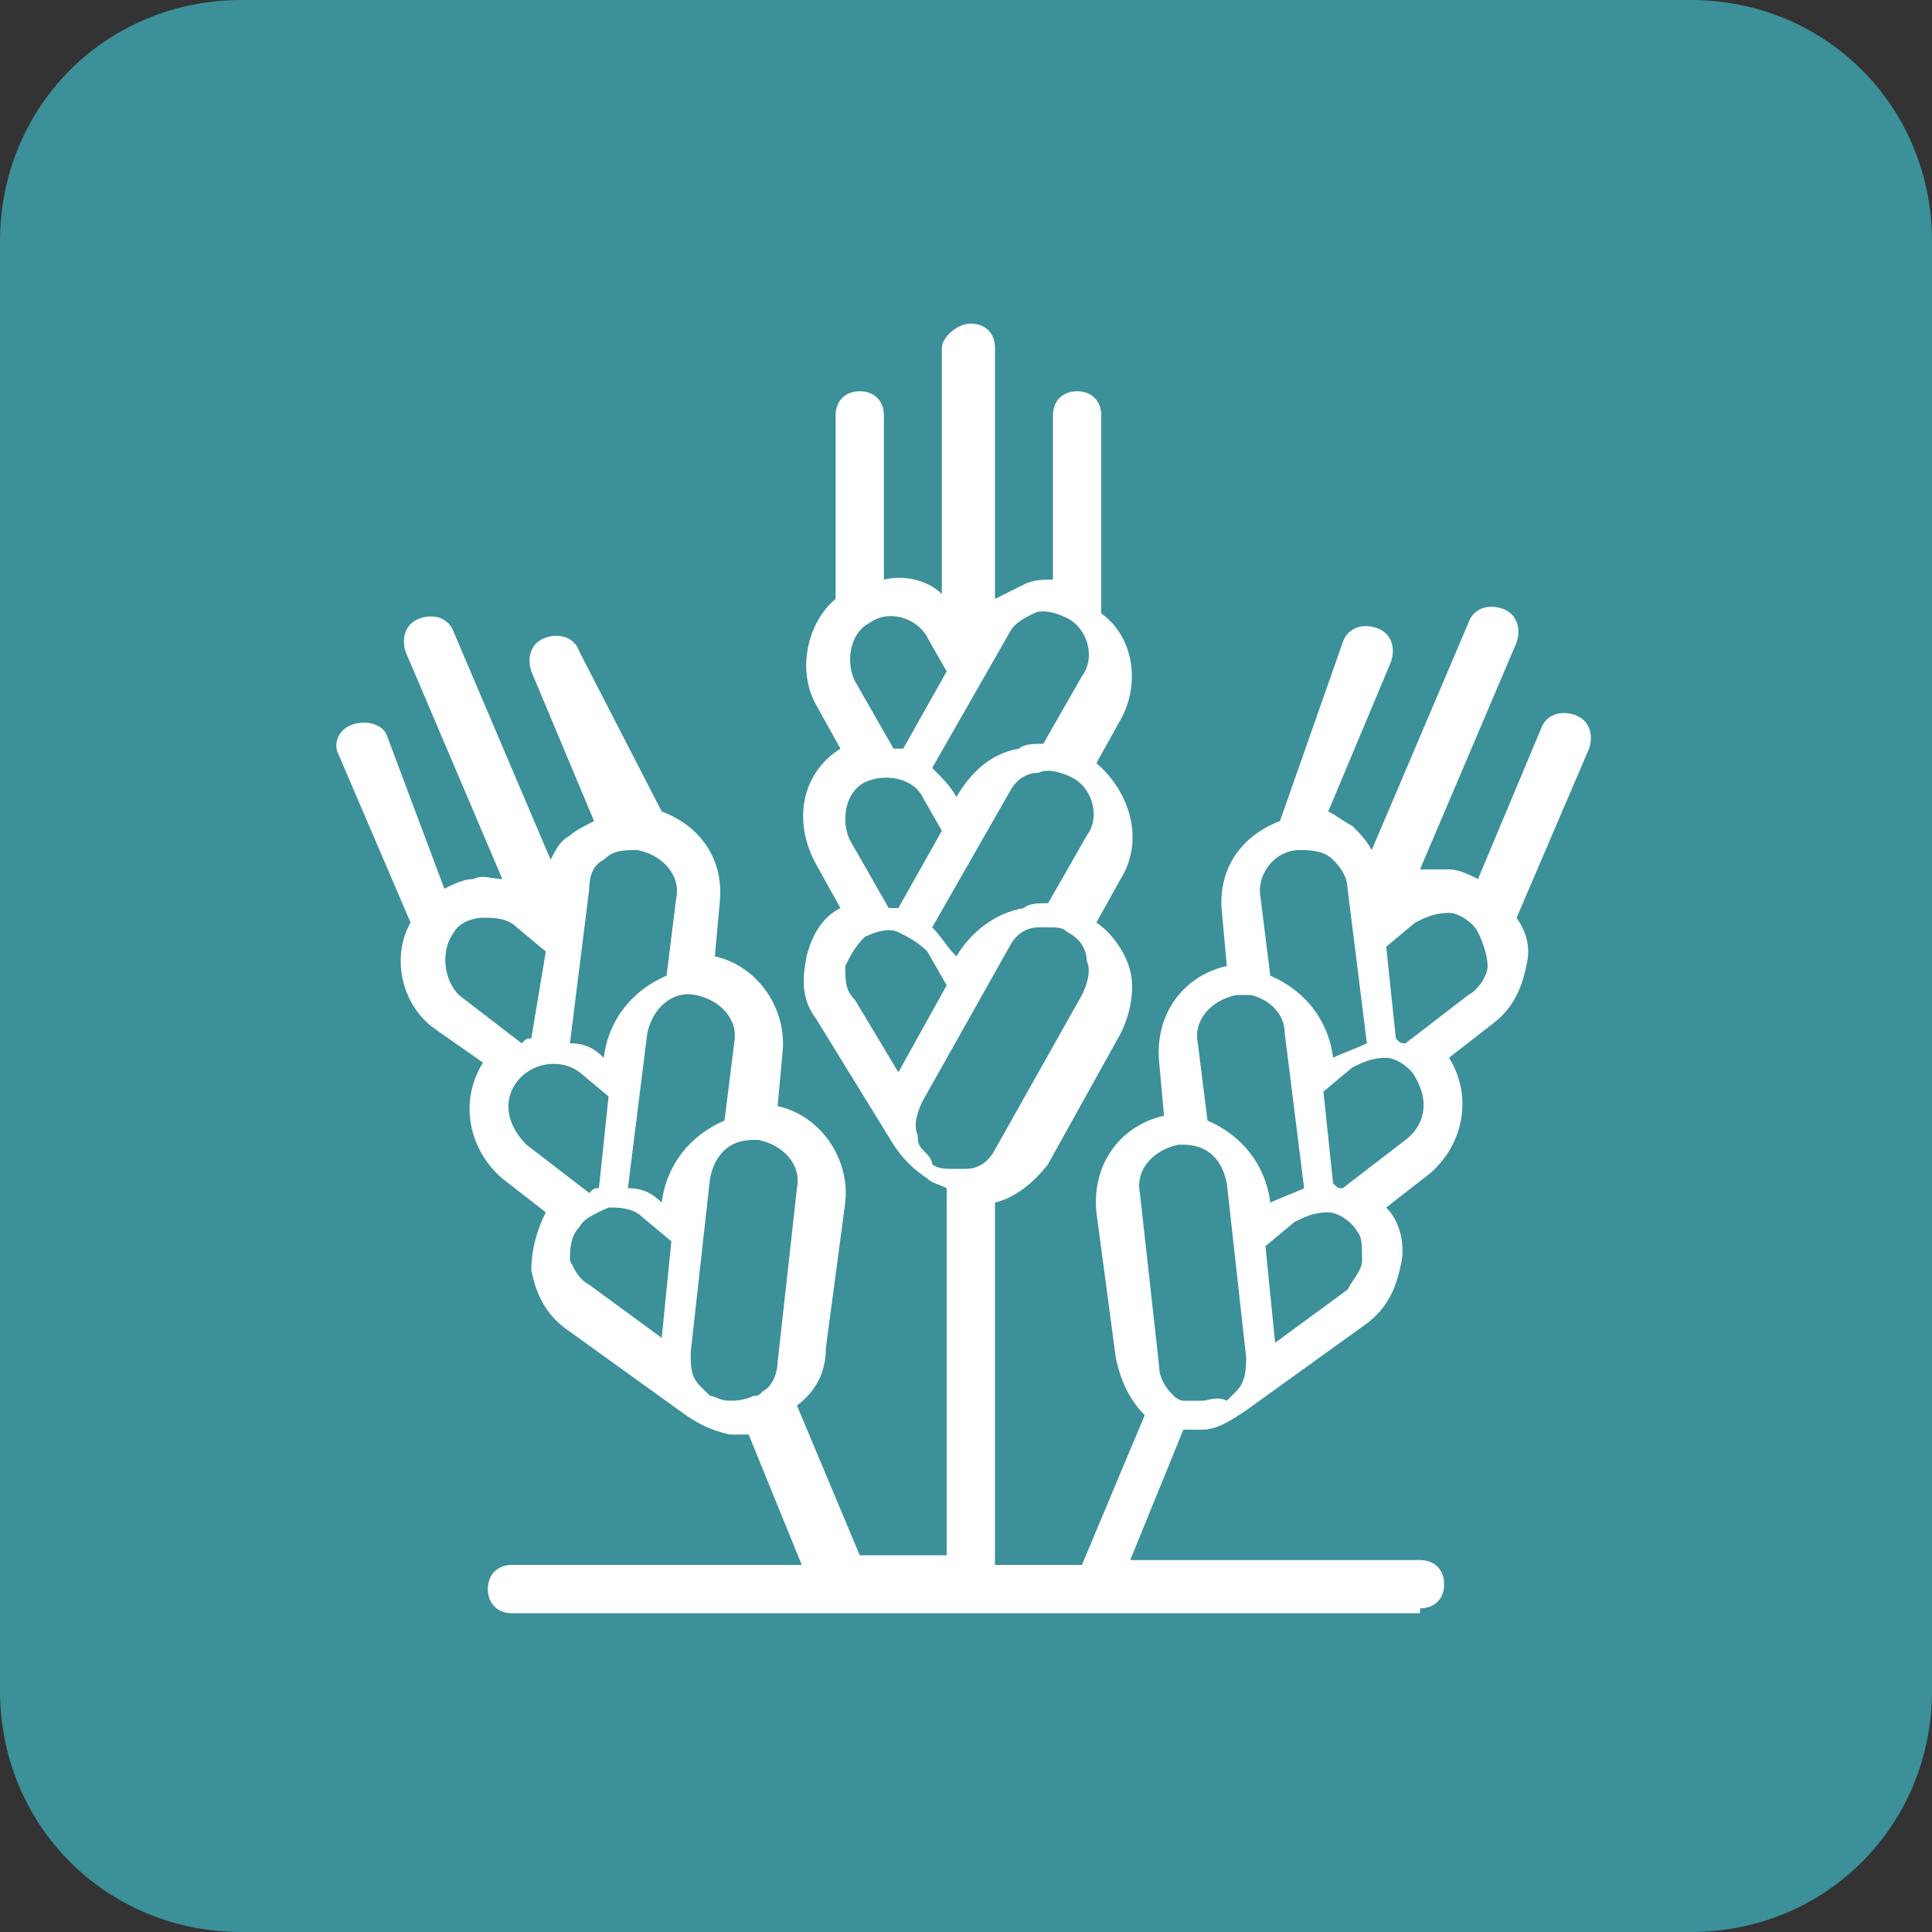 <?xml version="1.0" encoding="utf-8"?>
<!-- Generator: Adobe Illustrator 20.0.0, SVG Export Plug-In . SVG Version: 6.00 Build 0)  -->
<svg version="1.1" id="Capa_1" xmlns="http://www.w3.org/2000/svg" xmlns:xlink="http://www.w3.org/1999/xlink" x="0px" y="0px"
	 viewBox="0 0 40 40" style="enable-background:new 0 0 40 40;" xml:space="preserve">
<rect x="0" y="0" width="40" height="40" fill="#333333" stroke="none"/>
<style type="text/css">
	.st0{fill:#3C9099;}
	.st1{fill:#FFFFFF;}
</style>
<path class="st0" d="M35,40H5c-2.8,0-5-2.2-5-5V5c0-2.8,2.2-5,5-5h30c2.8,0,5,2.2,5,5v30C40,37.8,37.8,40,35,40z"/>
<path id="XMLID_808_" class="st1" d="M29.4,33.3c0.3,0,0.5-0.2,0.5-0.5c0-0.3-0.2-0.5-0.5-0.5h-6l1.1-2.7c0.1,0,0.1,0,0.2,0
	c0.1,0,0.1,0,0.2,0c0.3,0,0.6-0.2,0.9-0.4l2.5-1.8c0.4-0.3,0.6-0.7,0.7-1.2c0.1-0.4,0-0.9-0.3-1.2l0.9-0.7c0.7-0.6,0.9-1.6,0.4-2.4
	l0.9-0.7c0.4-0.3,0.6-0.7,0.7-1.2c0.1-0.4,0-0.7-0.2-1l1.5-3.5c0.1-0.3,0-0.6-0.3-0.7c-0.3-0.1-0.6,0-0.7,0.3l-1.3,3.1
	c-0.2-0.1-0.4-0.2-0.6-0.2c-0.2,0-0.4,0-0.6,0l2-4.7c0.1-0.3,0-0.6-0.3-0.7c-0.3-0.1-0.6,0-0.7,0.3l-2,4.7c-0.1-0.2-0.3-0.4-0.4-0.5
	c-0.2-0.1-0.3-0.2-0.5-0.3l1.3-3.1c0.1-0.3,0-0.6-0.3-0.7c-0.3-0.1-0.6,0-0.7,0.3L26.5,17c-0.8,0.3-1.3,1-1.2,1.9l0.1,1.1
	c-0.9,0.2-1.5,1-1.4,2l0.1,1.1c-0.9,0.2-1.5,1-1.4,2l0.4,3v0c0.1,0.5,0.3,0.9,0.6,1.2l-1.3,3.1h-1.8v-7.5c0.4-0.1,0.8-0.4,1.1-0.8
	l1.5-2.7c0.2-0.4,0.3-0.9,0.2-1.3c-0.1-0.4-0.4-0.8-0.7-1l0.5-0.9c0.5-0.8,0.2-1.8-0.5-2.4l0.5-0.9c0.4-0.7,0.3-1.7-0.4-2.2V8.6
	c0-0.3-0.2-0.5-0.5-0.5c-0.3,0-0.5,0.2-0.5,0.5V12c-0.2,0-0.4,0-0.6,0.1c-0.2,0.1-0.4,0.2-0.6,0.3V7.2c0-0.3-0.2-0.5-0.5-0.5
	S19.5,7,19.5,7.2v5.1c-0.3-0.3-0.8-0.4-1.2-0.3V8.6c0-0.3-0.2-0.5-0.5-0.5c-0.3,0-0.5,0.2-0.5,0.5v3.8c-0.6,0.5-0.8,1.5-0.4,2.2
	l0.5,0.9c-0.8,0.5-1,1.5-0.5,2.4l0.5,0.9c-0.4,0.2-0.6,0.6-0.7,1c-0.1,0.5-0.1,0.9,0.2,1.3l1.6,2.6c0.2,0.3,0.4,0.5,0.7,0.7
	c0.1,0.1,0.2,0.1,0.4,0.2v7.6h-1.8l-1.3-3.1c0.4-0.3,0.6-0.7,0.6-1.2l0,0l0.4-3c0.1-0.9-0.5-1.8-1.4-2l0.1-1.1
	c0.1-0.9-0.5-1.8-1.4-2l0.1-1.1c0.1-0.9-0.4-1.6-1.2-1.9L12,13.5c-0.1-0.3-0.4-0.4-0.7-0.3c-0.3,0.1-0.4,0.4-0.3,0.7l1.3,3.1
	c-0.2,0.1-0.4,0.2-0.5,0.3c-0.2,0.1-0.3,0.3-0.4,0.5l-2-4.7c-0.1-0.3-0.4-0.4-0.7-0.3c-0.3,0.1-0.4,0.4-0.3,0.7l2,4.7
	c-0.2,0-0.4-0.1-0.6,0c-0.2,0-0.4,0.1-0.6,0.2L8,15.2C7.9,15,7.6,14.9,7.3,15C7,15.1,6.9,15.4,7,15.6l1.5,3.5
	c-0.4,0.7-0.2,1.7,0.5,2.2L10,22c-0.5,0.8-0.3,1.8,0.4,2.4l0.9,0.7c-0.2,0.4-0.3,0.8-0.3,1.2c0.1,0.5,0.3,0.9,0.7,1.2l2.5,1.8
	c0.3,0.2,0.5,0.3,0.9,0.4c0.1,0,0.1,0,0.2,0c0.1,0,0.1,0,0.2,0l1.1,2.7h-6c-0.3,0-0.5,0.2-0.5,0.5c0,0.3,0.2,0.5,0.5,0.5H29.4z
	 M19.8,19.8L19.8,19.8L19.8,19.8c-0.2-0.2-0.3-0.4-0.5-0.6l1.6-2.8c0.1-0.2,0.3-0.4,0.6-0.4c0.2-0.1,0.5,0,0.7,0.1
	c0.4,0.2,0.6,0.8,0.3,1.2l-0.8,1.4c-0.2,0-0.4,0-0.5,0.1C20.6,18.9,20.1,19.3,19.8,19.8z M17.6,17.4c-0.2-0.4-0.1-1,0.3-1.2
	c0.4-0.2,1-0.1,1.2,0.3l0.4,0.7l-0.9,1.6c-0.1,0-0.1,0-0.2,0L17.6,17.4z M21.4,12.7c0.2-0.1,0.5,0,0.7,0.1c0.4,0.2,0.6,0.8,0.3,1.2
	l-0.8,1.4c-0.2,0-0.4,0-0.5,0.1c-0.6,0.1-1,0.5-1.3,1l0,0l0,0c-0.1-0.2-0.3-0.4-0.5-0.6l1.6-2.8C21,12.9,21.2,12.8,21.4,12.7z
	 M19.2,13.2l0.4,0.7l-0.9,1.6c-0.1,0-0.1,0-0.2,0l-0.8-1.4c-0.2-0.4-0.1-1,0.3-1.2C18.4,12.6,19,12.8,19.2,13.2z M17.5,20
	c0.1-0.2,0.2-0.4,0.4-0.6c0.2-0.1,0.5-0.2,0.7-0.1c0.2,0.1,0.4,0.2,0.6,0.4l0.4,0.7l-1,1.8l-0.9-1.5C17.5,20.5,17.5,20.3,17.5,20z
	 M19.1,23.8L19.1,23.8c-0.1-0.1-0.1-0.2-0.1-0.3c-0.1-0.2,0-0.5,0.1-0.7l1.8-3.2c0.1-0.2,0.3-0.4,0.6-0.4c0.1,0,0.2,0,0.2,0
	c0.2,0,0.3,0,0.4,0.1c0.2,0.1,0.4,0.3,0.4,0.6c0.1,0.2,0,0.5-0.1,0.7l-1.8,3.2c-0.1,0.2-0.3,0.4-0.6,0.4c-0.1,0-0.2,0-0.3,0
	c0,0,0,0,0,0c0,0,0,0,0,0c-0.1,0-0.3,0-0.4-0.1C19.3,24,19.2,23.9,19.1,23.8z M15.2,21.6L15,23.2c-0.7,0.3-1.2,0.9-1.3,1.7l0,0l0,0
	c-0.2-0.2-0.4-0.3-0.7-0.3l0.4-3.2c0.1-0.5,0.5-0.9,1-0.8C14.9,20.7,15.3,21.1,15.2,21.6z M12.5,17.8c0.2-0.2,0.4-0.2,0.7-0.2
	c0.5,0.1,0.9,0.5,0.8,1l-0.2,1.6c-0.7,0.3-1.2,0.9-1.3,1.7l0,0l0,0c-0.2-0.2-0.4-0.3-0.7-0.3l0.4-3.2C12.2,18.1,12.3,17.9,12.5,17.8
	z M9.4,19.3C9.5,19.1,9.8,19,10,19c0.2,0,0.5,0,0.7,0.2l0.6,0.5L11,21.5c-0.1,0-0.1,0-0.2,0.1l-1.3-1C9.2,20.3,9.1,19.7,9.4,19.3z
	 M10.7,22.4c0.3-0.4,0.9-0.5,1.3-0.2l0.6,0.5l-0.2,1.9c-0.1,0-0.1,0-0.2,0.1l-1.3-1C10.5,23.3,10.4,22.8,10.7,22.4z M11.8,26.1
	c0-0.2,0-0.5,0.2-0.7c0.1-0.2,0.4-0.3,0.6-0.4c0.2,0,0.5,0,0.7,0.2l0.6,0.5l-0.2,2l-1.5-1.1C12,26.5,11.9,26.3,11.8,26.1z
	 M14.7,28.9L14.7,28.9c-0.1-0.1-0.1-0.1-0.2-0.2c-0.2-0.2-0.2-0.4-0.2-0.7l0.4-3.6c0.1-0.5,0.4-0.8,0.9-0.8c0,0,0.1,0,0.1,0
	c0.5,0.1,0.9,0.5,0.8,1l-0.4,3.6c0,0.2-0.1,0.5-0.3,0.6c-0.1,0.1-0.1,0.1-0.2,0.1c0,0,0,0,0,0c0,0,0,0,0,0C15.4,29,15.2,29,15.1,29
	C14.9,29,14.8,28.9,14.7,28.9z M26.9,17.6c0.2,0,0.5,0,0.7,0.2c0.2,0.2,0.3,0.4,0.3,0.6l0.4,3.2c-0.2,0.1-0.5,0.2-0.7,0.3l0,0l0,0
	c-0.1-0.8-0.6-1.4-1.3-1.7l-0.2-1.6C26,18.1,26.4,17.6,26.9,17.6z M25.6,20.6c0.1,0,0.2,0,0.3,0c0,0,0,0,0,0
	c0.4,0.1,0.7,0.4,0.7,0.8l0.4,3.2c-0.2,0.1-0.5,0.2-0.7,0.3l0,0l0,0c-0.1-0.8-0.6-1.4-1.3-1.7l-0.2-1.6
	C24.7,21.1,25.1,20.7,25.6,20.6z M24.5,29C24.5,29,24.5,29,24.5,29C24.5,29,24.5,29,24.5,29c-0.1,0-0.2-0.1-0.2-0.1
	c-0.2-0.2-0.3-0.4-0.3-0.6l0,0l-0.4-3.6c-0.1-0.5,0.3-0.9,0.8-1c0,0,0.1,0,0.1,0c0.5,0,0.8,0.3,0.9,0.8l0.4,3.6c0,0.2,0,0.5-0.2,0.7
	c-0.1,0.1-0.1,0.1-0.2,0.2l0,0C25.2,28.9,25,29,24.9,29C24.8,29,24.6,29,24.5,29z M28.2,26.1c0,0.2-0.2,0.4-0.3,0.6l-1.5,1.1l-0.2-2
	l0.6-0.5c0.2-0.1,0.4-0.2,0.7-0.2c0.2,0,0.5,0.2,0.6,0.4C28.2,25.6,28.2,25.8,28.2,26.1z M29.1,23.6l-1.3,1c-0.1,0-0.1,0-0.2-0.1
	l-0.2-1.9l0.6-0.5c0.2-0.1,0.4-0.2,0.7-0.2c0.2,0,0.5,0.2,0.6,0.4C29.6,22.8,29.5,23.3,29.1,23.6z M30.8,20c0,0.2-0.2,0.5-0.4,0.6
	l-1.3,1c-0.1,0-0.1,0-0.2-0.1l-0.2-1.9l0.6-0.5c0.2-0.1,0.4-0.2,0.7-0.2c0.2,0,0.5,0.2,0.6,0.4C30.7,19.5,30.8,19.8,30.8,20z"/>
</svg>
